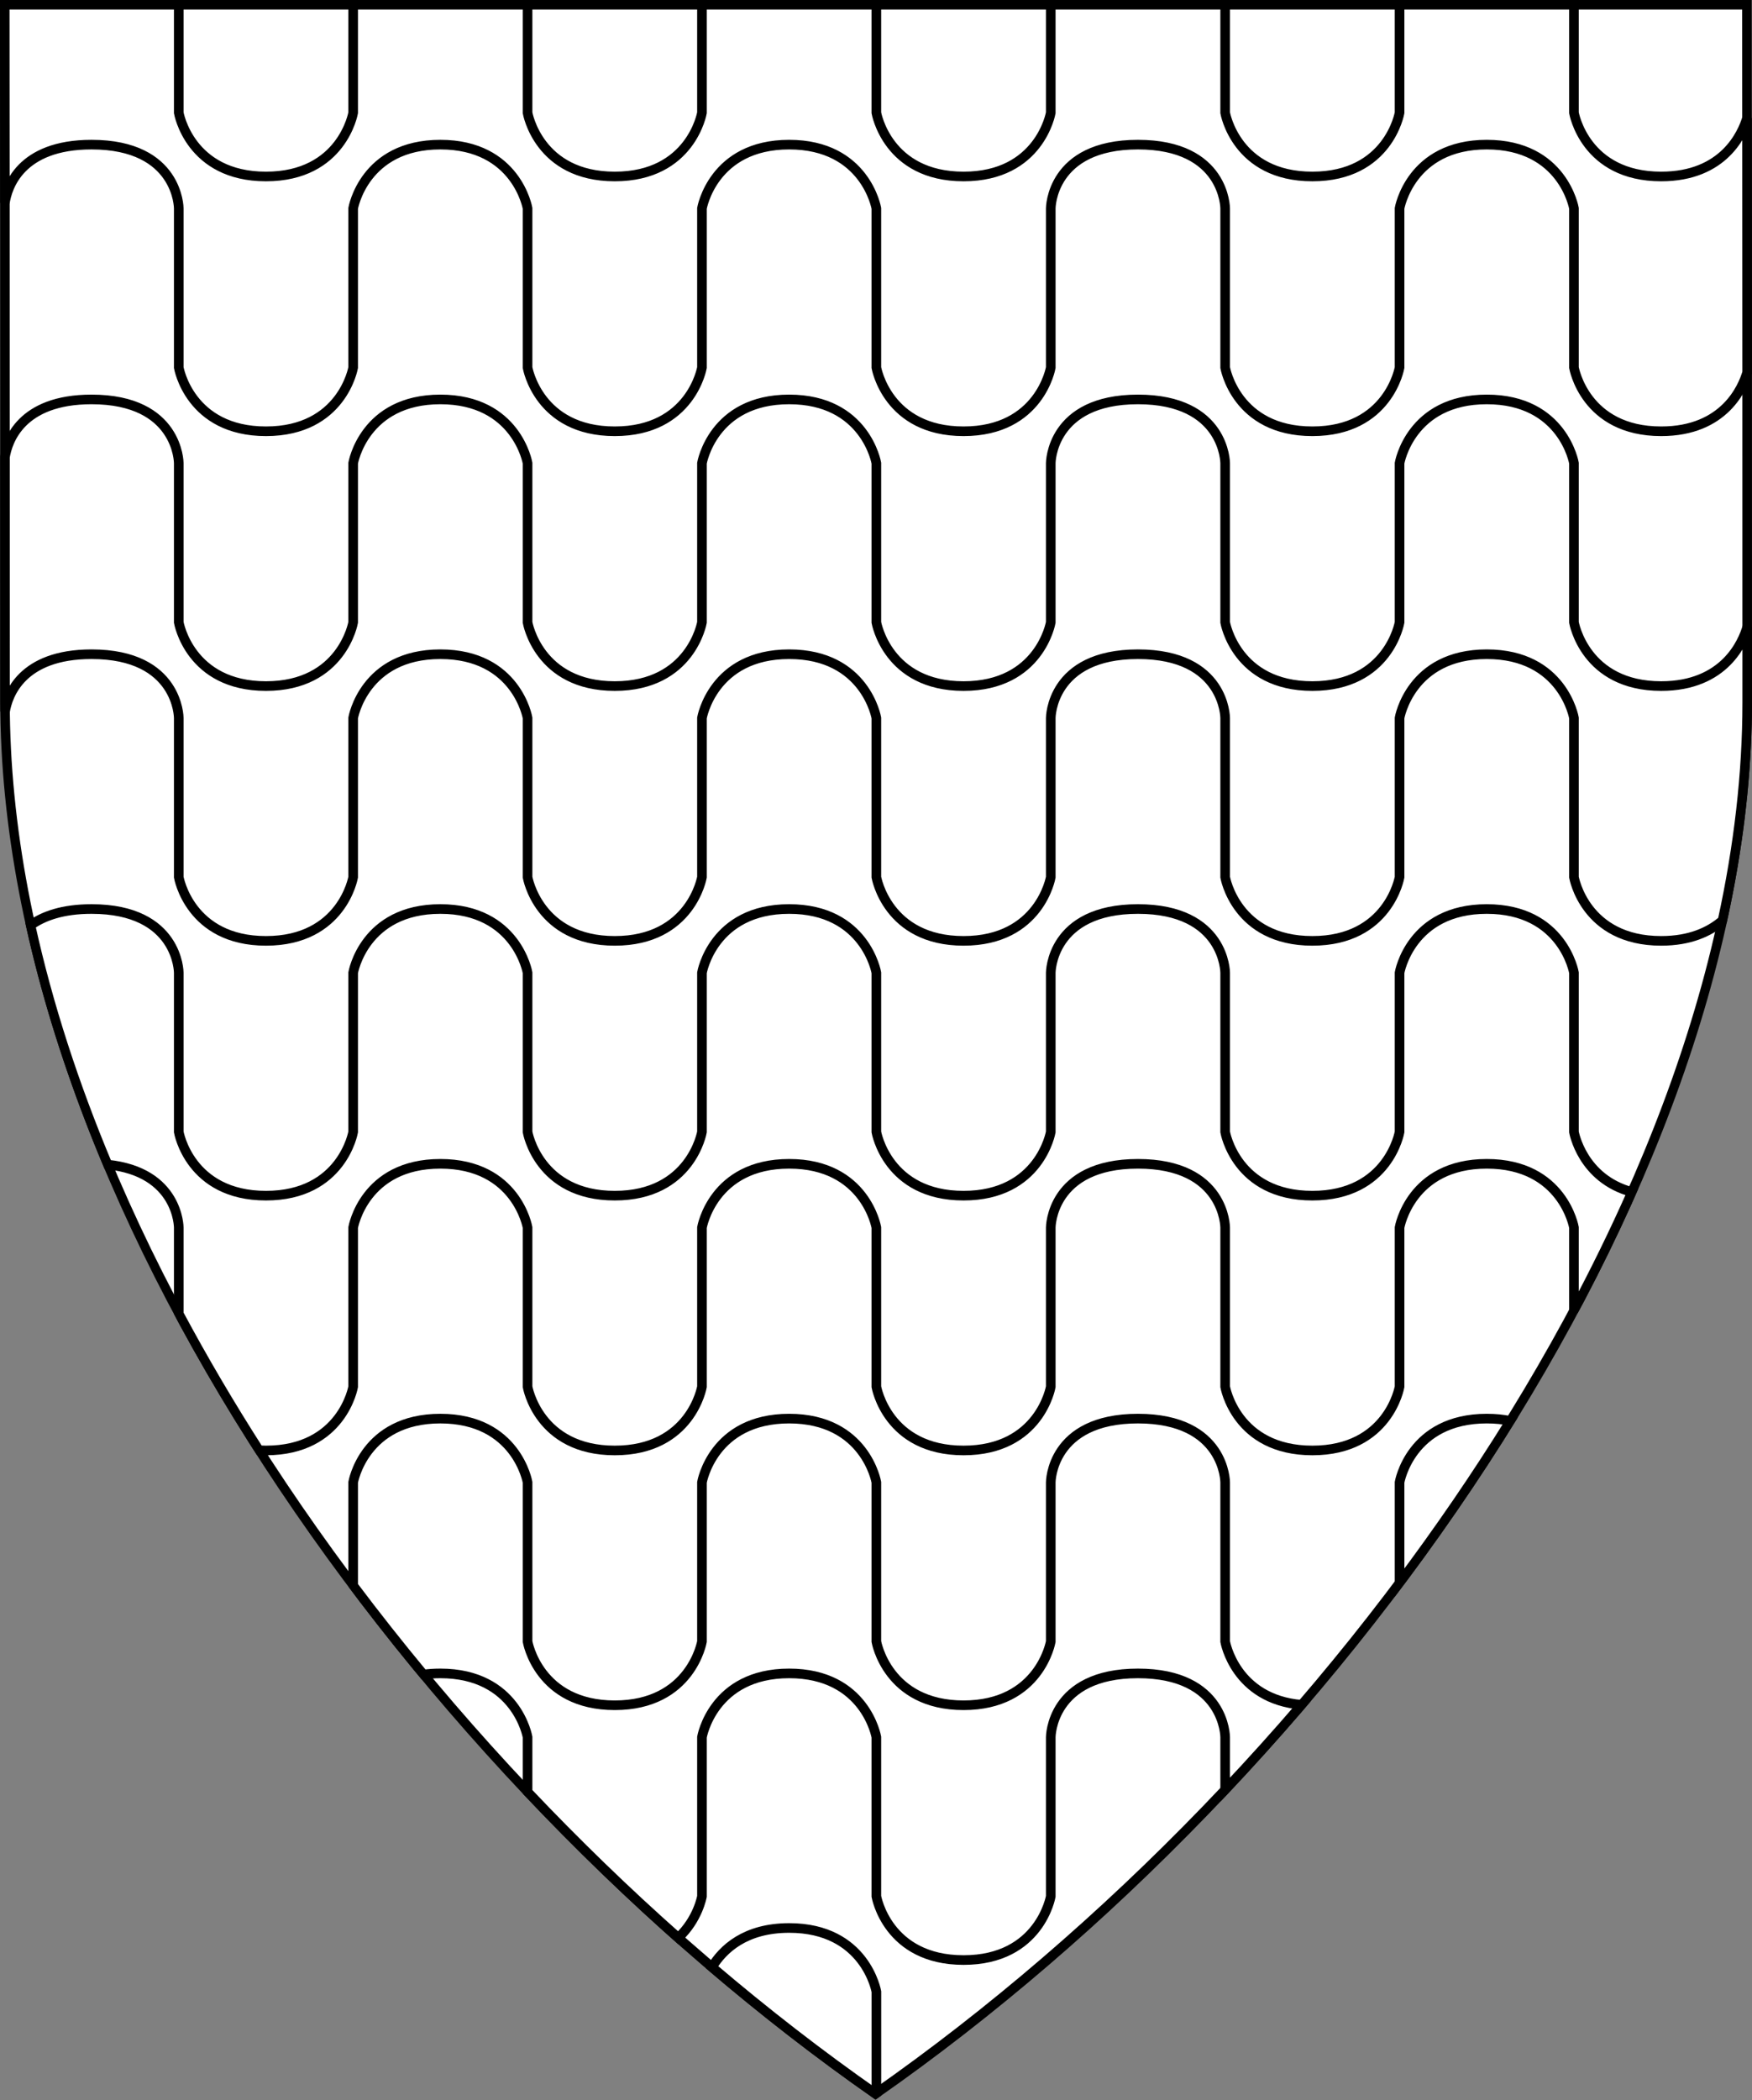 <?xml version="1.0" encoding="UTF-8" standalone="no"?>
<!DOCTYPE svg PUBLIC "-//W3C//DTD SVG 1.1//EN" "http://www.w3.org/Graphics/SVG/1.1/DTD/svg11.dtd">
<svg xmlns="http://www.w3.org/2000/svg" xmlns:xl="http://www.w3.org/1999/xlink" xmlns:dc="http://purl.org/dc/elements/1.1/" version="1.1" viewBox="38.382 65.516 364.219 436.5" width="364.219" height="436.5">
  <rect x="38.382" y="65.516" width="364.219" height="436.5" fill="#808080" stroke="none"/>
  <defs>
    <clipPath id="artboard_clip_path">
      <path d="M 38.382 65.516 L 402.538 65.516 C 402.538 65.516 402.601 108.241 402.601 211.284 C 402.601 314.328 316.793 434.629 220.395 502.016 C 123.931 434.629 38.438 314.83 38.438 211.284 C 38.438 107.738 38.382 65.516 38.382 65.516 Z"/>
    </clipPath>
  </defs>
  <g id="Barry_Wavy_(of_8,_3)" fill-opacity="1" stroke-opacity="1" stroke="none" fill="none" stroke-dasharray="none">
    <title>Barry Wavy (of 8, 3)</title>
    <g id="Fields_Master_layer" clip-path="url(#artboard_clip_path)">
      <title>Master layer</title>
      <g id="Graphic_3">
        <path d="M 39.361 66.5 L 401.548 66.5 C 401.548 66.5 401.611 109 401.611 211.5 C 401.611 314 316.267 433.667 220.39 500.698 C 124.448 433.667 39.417 314.5 39.417 211.5 C 39.417 108.5 39.361 66.5 39.361 66.5 Z" fill="#FFFFFF"/>
        <path d="M 39.361 66.5 L 401.548 66.5 C 401.548 66.5 401.611 109 401.611 211.5 C 401.611 314 316.267 433.667 220.39 500.698 C 124.448 433.667 39.417 314.5 39.417 211.5 C 39.417 108.5 39.361 66.5 39.361 66.5 Z" stroke="black" stroke-linecap="round" stroke-linejoin="miter" stroke-width="2"/>
      </g>
    </g>
    <g id="Barry_Wavy_(of_8,_3)_Layer_3" clip-path="url(#artboard_clip_path)">
      <title>Layer 3</title>
      <g id="Graphic_1281">
        <path d="M 401.6 142.908 C 401.593 119.811 401.582 102.381 401.572 90.045 C 400.625 93.21 396.786 102.198 383.717 102.198 C 367.855 102.198 365.589 88.958 365.589 88.958 L 365.589 66.5 L 329.333 66.5 L 329.333 88.958 C 329.333 88.958 327.067 102.198 311.205 102.198 C 295.344 102.198 293.078 88.958 293.078 88.958 L 293.078 66.5 L 256.822 66.5 L 256.822 88.958 C 256.822 88.958 254.556 102.198 238.694 102.198 C 222.832 102.198 220.566 88.958 220.566 88.958 L 220.566 66.5 L 184.311 66.5 L 184.311 88.958 C 184.311 88.958 182.045 102.198 166.183 102.198 C 150.321 102.198 148.055 88.958 148.055 88.958 L 148.055 66.5 L 111.799 66.5 L 111.799 88.958 C 111.799 88.958 109.533 102.198 93.671 102.198 C 77.81 102.198 75.544 88.958 75.544 88.958 L 75.544 66.5 L 39.361 66.5 C 39.361 66.5 39.378 79.179 39.393 107.689 C 39.873 104.488 42.544 95.578 57.416 95.578 C 75.543 95.578 75.544 108.817 75.544 108.817 L 75.544 141.917 C 75.544 141.917 77.81 155.156 93.671 155.156 C 109.533 155.156 111.799 141.917 111.799 141.917 L 111.799 108.817 C 111.799 108.817 114.065 95.578 129.927 95.578 C 145.789 95.578 148.055 108.817 148.055 108.817 L 148.055 141.917 C 148.055 141.917 150.321 155.156 166.183 155.156 C 182.045 155.156 184.311 141.917 184.311 141.917 L 184.311 108.817 C 184.311 108.817 186.577 95.578 202.438 95.578 C 218.3 95.578 220.566 108.817 220.566 108.817 L 220.566 141.917 C 220.566 141.917 222.832 155.156 238.694 155.156 C 254.556 155.156 256.822 141.917 256.822 141.917 L 256.822 108.817 C 256.822 108.817 256.822 95.578 274.95 95.578 C 293.077 95.578 293.078 108.817 293.078 108.817 L 293.078 108.817 L 293.078 141.917 C 293.078 141.917 295.344 155.156 311.205 155.156 C 327.067 155.156 329.333 141.917 329.333 141.917 L 329.333 108.817 C 329.333 108.817 331.599 95.578 347.461 95.578 C 363.323 95.578 365.589 108.817 365.589 108.817 L 365.589 141.917 C 365.589 141.917 367.855 155.156 383.717 155.156 C 396.92 155.156 400.703 145.983 401.6 142.908 Z M 396.483 256.833 C 399.826 241.504 401.611 226.322 401.611 211.5 C 401.611 206.112 401.611 200.89 401.611 195.831 C 400.732 198.871 396.971 208.115 383.717 208.115 C 367.855 208.115 365.589 194.875 365.589 194.875 L 365.589 161.776 C 365.589 161.776 363.323 148.536 347.461 148.536 C 331.599 148.536 329.333 161.776 329.333 161.776 L 329.333 194.875 C 329.333 194.875 327.067 208.115 311.205 208.115 C 295.344 208.115 293.078 194.875 293.078 194.875 L 293.078 161.776 C 293.078 161.776 293.077 148.536 274.95 148.536 C 256.822 148.536 256.822 161.776 256.822 161.776 L 256.822 194.875 C 256.822 194.875 254.556 208.115 238.694 208.115 C 222.832 208.115 220.566 194.875 220.566 194.875 L 220.566 161.776 C 220.566 161.776 218.3 148.536 202.438 148.536 C 186.577 148.536 184.311 161.776 184.311 161.776 L 184.311 194.875 C 184.311 194.875 182.045 208.115 166.183 208.115 C 150.321 208.115 148.055 194.875 148.055 194.875 L 148.055 161.776 C 148.055 161.776 145.789 148.536 129.927 148.536 C 114.065 148.536 111.799 161.776 111.799 161.776 L 111.799 194.875 C 111.799 194.875 109.533 208.115 93.671 208.115 C 77.81 208.115 75.544 194.875 75.544 194.875 L 75.544 161.776 C 75.544 161.776 75.544 161.776 75.544 161.776 C 75.544 161.776 75.544 148.536 57.416 148.536 C 42.727 148.536 39.94 157.229 39.412 160.527 C 39.415 175.515 39.417 192.466 39.417 211.5 C 39.417 212.132 39.42 212.764 39.426 213.397 C 39.991 210.034 42.857 201.495 57.416 201.495 C 75.543 201.495 75.544 214.734 75.544 214.735 L 75.544 247.834 C 75.544 247.834 77.81 261.074 93.671 261.074 C 109.533 261.074 111.799 247.834 111.799 247.834 L 111.799 214.735 C 111.799 214.735 114.065 201.495 129.927 201.495 C 145.789 201.495 148.055 214.735 148.055 214.735 L 148.055 247.834 C 148.055 247.834 150.321 261.074 166.183 261.074 C 182.045 261.074 184.311 247.834 184.311 247.834 L 184.311 214.735 C 184.311 214.735 186.577 201.495 202.438 201.495 C 218.3 201.495 220.566 214.735 220.566 214.735 L 220.566 247.834 C 220.566 247.834 222.832 261.074 238.694 261.074 C 254.556 261.074 256.822 247.834 256.822 247.834 L 256.822 214.735 C 256.822 214.735 256.822 201.495 274.95 201.495 C 293.077 201.495 293.078 214.734 293.078 214.735 L 293.078 214.735 L 293.078 247.834 C 293.078 247.834 295.344 261.074 311.205 261.074 C 327.067 261.074 329.333 247.834 329.333 247.834 L 329.333 214.735 C 329.333 214.735 331.599 201.495 347.461 201.495 C 363.323 201.495 365.589 214.735 365.589 214.735 L 365.589 247.834 C 365.589 247.834 367.855 261.074 383.717 261.074 C 389.709 261.074 393.761 259.184 396.483 256.833 Z M 365.589 337.983 C 369.963 329.804 374.001 321.561 377.668 313.286 C 367.248 310.489 365.589 300.793 365.589 300.793 L 365.589 267.693 C 365.589 267.693 363.323 254.454 347.461 254.454 C 331.599 254.454 329.333 267.693 329.333 267.693 L 329.333 300.793 C 329.333 300.793 327.067 314.032 311.205 314.032 C 295.344 314.032 293.078 300.793 293.078 300.793 L 293.078 267.693 C 293.078 267.693 293.077 254.454 274.95 254.454 C 256.822 254.454 256.822 267.693 256.822 267.693 L 256.822 300.793 C 256.822 300.793 254.556 314.032 238.694 314.032 C 222.832 314.032 220.566 300.793 220.566 300.793 L 220.566 267.693 C 220.566 267.693 218.3 254.454 202.438 254.454 C 186.577 254.454 184.311 267.693 184.311 267.693 L 184.311 300.793 C 184.311 300.793 182.045 314.032 166.183 314.032 C 150.321 314.032 148.055 300.793 148.055 300.793 L 148.055 267.693 C 148.055 267.693 145.789 254.454 129.927 254.454 C 114.065 254.454 111.799 267.693 111.799 267.693 L 111.799 300.793 C 111.799 300.793 109.533 314.032 93.671 314.032 C 77.81 314.032 75.544 300.793 75.544 300.793 L 75.544 267.693 C 75.544 267.693 75.544 267.693 75.544 267.693 C 75.544 267.693 75.544 254.454 57.416 254.454 C 51.414 254.454 47.399 255.905 44.714 257.846 C 48.356 274.36 53.787 291.021 60.73 307.573 C 75.543 309.08 75.544 320.652 75.544 320.652 L 75.544 338.593 C 80.663 348.156 86.241 357.627 92.222 366.953 C 92.692 366.978 93.175 366.991 93.671 366.991 C 109.533 366.991 111.799 353.751 111.799 353.751 L 111.799 320.652 C 111.799 320.652 114.065 307.412 129.927 307.412 C 145.789 307.412 148.055 320.652 148.055 320.652 L 148.055 353.751 C 148.055 353.751 150.321 366.991 166.183 366.991 C 182.045 366.991 184.311 353.751 184.311 353.751 L 184.311 320.652 C 184.311 320.652 186.577 307.412 202.438 307.412 C 218.3 307.412 220.566 320.652 220.566 320.652 L 220.566 353.751 C 220.566 353.751 222.832 366.991 238.694 366.991 C 254.556 366.991 256.822 353.751 256.822 353.751 L 256.822 320.652 C 256.822 320.652 256.822 307.412 274.95 307.412 C 293.077 307.412 293.078 320.651 293.078 320.652 L 293.078 320.652 L 293.078 353.751 C 293.078 353.751 295.344 366.991 311.205 366.991 C 327.067 366.991 329.333 353.751 329.333 353.751 L 329.333 320.652 C 329.333 320.652 331.599 307.412 347.461 307.412 C 363.323 307.412 365.589 320.652 365.589 320.652 Z M 293.078 437.537 C 298.515 431.778 303.829 425.88 308.998 419.86 C 295.13 418.7 293.078 406.71 293.078 406.71 L 293.078 373.611 C 293.078 373.611 293.077 360.371 274.95 360.371 C 256.822 360.371 256.822 373.611 256.822 373.611 L 256.822 406.71 C 256.822 406.71 254.556 419.95 238.694 419.95 C 222.832 419.95 220.566 406.71 220.566 406.71 L 220.566 373.611 C 220.566 373.611 218.3 360.371 202.438 360.371 C 186.577 360.371 184.311 373.611 184.311 373.611 L 184.311 406.71 C 184.311 406.71 182.045 419.95 166.183 419.95 C 150.321 419.95 148.055 406.71 148.055 406.71 L 148.055 373.611 C 148.055 373.611 145.789 360.371 129.927 360.371 C 114.065 360.371 111.799 373.611 111.799 373.611 L 111.799 395.085 C 116.507 401.347 121.383 407.513 126.408 413.566 C 127.499 413.413 128.671 413.33 129.927 413.33 C 145.789 413.33 148.055 426.569 148.055 426.569 L 148.055 437.971 C 158.109 448.591 168.59 458.734 179.375 468.287 C 183.489 464.467 184.311 459.669 184.311 459.669 L 184.311 426.569 C 184.311 426.569 186.577 413.33 202.438 413.33 C 218.3 413.33 220.566 426.569 220.566 426.569 L 220.566 459.669 C 220.566 459.669 222.832 472.908 238.694 472.908 C 254.556 472.908 256.822 459.669 256.822 459.669 L 256.822 426.569 C 256.822 426.569 256.822 413.33 274.95 413.33 C 293.077 413.33 293.078 426.569 293.078 426.569 L 293.078 426.569 Z M 352.39 360.852 C 350.913 360.545 349.276 360.371 347.461 360.371 C 331.599 360.371 329.333 373.611 329.333 373.611 L 329.333 394.551 C 337.568 383.577 345.287 372.312 352.39 360.852 Z M 220.574 500.569 L 220.574 479.482 C 220.574 479.482 218.308 466.243 202.446 466.243 C 193.292 466.243 188.666 470.652 186.391 474.382 C 197.48 483.828 208.856 492.64 220.39 500.698 C 220.451 500.655 220.513 500.612 220.574 500.569 Z" fill="#FFFFFF"/>
        <path d="M 401.6 142.908 C 401.593 119.811 401.582 102.381 401.572 90.045 C 400.625 93.21 396.786 102.198 383.717 102.198 C 367.855 102.198 365.589 88.958 365.589 88.958 L 365.589 66.5 L 329.333 66.5 L 329.333 88.958 C 329.333 88.958 327.067 102.198 311.205 102.198 C 295.344 102.198 293.078 88.958 293.078 88.958 L 293.078 66.5 L 256.822 66.5 L 256.822 88.958 C 256.822 88.958 254.556 102.198 238.694 102.198 C 222.832 102.198 220.566 88.958 220.566 88.958 L 220.566 66.5 L 184.311 66.5 L 184.311 88.958 C 184.311 88.958 182.045 102.198 166.183 102.198 C 150.321 102.198 148.055 88.958 148.055 88.958 L 148.055 66.5 L 111.799 66.5 L 111.799 88.958 C 111.799 88.958 109.533 102.198 93.671 102.198 C 77.81 102.198 75.544 88.958 75.544 88.958 L 75.544 66.5 L 39.361 66.5 C 39.361 66.5 39.378 79.179 39.393 107.689 C 39.873 104.488 42.544 95.578 57.416 95.578 C 75.543 95.578 75.544 108.817 75.544 108.817 L 75.544 141.917 C 75.544 141.917 77.81 155.156 93.671 155.156 C 109.533 155.156 111.799 141.917 111.799 141.917 L 111.799 108.817 C 111.799 108.817 114.065 95.578 129.927 95.578 C 145.789 95.578 148.055 108.817 148.055 108.817 L 148.055 141.917 C 148.055 141.917 150.321 155.156 166.183 155.156 C 182.045 155.156 184.311 141.917 184.311 141.917 L 184.311 108.817 C 184.311 108.817 186.577 95.578 202.438 95.578 C 218.3 95.578 220.566 108.817 220.566 108.817 L 220.566 141.917 C 220.566 141.917 222.832 155.156 238.694 155.156 C 254.556 155.156 256.822 141.917 256.822 141.917 L 256.822 108.817 C 256.822 108.817 256.822 95.578 274.95 95.578 C 293.077 95.578 293.078 108.817 293.078 108.817 L 293.078 108.817 L 293.078 141.917 C 293.078 141.917 295.344 155.156 311.205 155.156 C 327.067 155.156 329.333 141.917 329.333 141.917 L 329.333 108.817 C 329.333 108.817 331.599 95.578 347.461 95.578 C 363.323 95.578 365.589 108.817 365.589 108.817 L 365.589 141.917 C 365.589 141.917 367.855 155.156 383.717 155.156 C 396.92 155.156 400.703 145.983 401.6 142.908 Z M 396.483 256.833 C 399.826 241.504 401.611 226.322 401.611 211.5 C 401.611 206.112 401.611 200.89 401.611 195.831 C 400.732 198.871 396.971 208.115 383.717 208.115 C 367.855 208.115 365.589 194.875 365.589 194.875 L 365.589 161.776 C 365.589 161.776 363.323 148.536 347.461 148.536 C 331.599 148.536 329.333 161.776 329.333 161.776 L 329.333 194.875 C 329.333 194.875 327.067 208.115 311.205 208.115 C 295.344 208.115 293.078 194.875 293.078 194.875 L 293.078 161.776 C 293.078 161.776 293.077 148.536 274.95 148.536 C 256.822 148.536 256.822 161.776 256.822 161.776 L 256.822 194.875 C 256.822 194.875 254.556 208.115 238.694 208.115 C 222.832 208.115 220.566 194.875 220.566 194.875 L 220.566 161.776 C 220.566 161.776 218.3 148.536 202.438 148.536 C 186.577 148.536 184.311 161.776 184.311 161.776 L 184.311 194.875 C 184.311 194.875 182.045 208.115 166.183 208.115 C 150.321 208.115 148.055 194.875 148.055 194.875 L 148.055 161.776 C 148.055 161.776 145.789 148.536 129.927 148.536 C 114.065 148.536 111.799 161.776 111.799 161.776 L 111.799 194.875 C 111.799 194.875 109.533 208.115 93.671 208.115 C 77.81 208.115 75.544 194.875 75.544 194.875 L 75.544 161.776 C 75.544 161.776 75.544 161.776 75.544 161.776 C 75.544 161.776 75.544 148.536 57.416 148.536 C 42.727 148.536 39.94 157.229 39.412 160.527 C 39.415 175.515 39.417 192.466 39.417 211.5 C 39.417 212.132 39.42 212.764 39.426 213.397 C 39.991 210.034 42.857 201.495 57.416 201.495 C 75.543 201.495 75.544 214.734 75.544 214.735 L 75.544 247.834 C 75.544 247.834 77.81 261.074 93.671 261.074 C 109.533 261.074 111.799 247.834 111.799 247.834 L 111.799 214.735 C 111.799 214.735 114.065 201.495 129.927 201.495 C 145.789 201.495 148.055 214.735 148.055 214.735 L 148.055 247.834 C 148.055 247.834 150.321 261.074 166.183 261.074 C 182.045 261.074 184.311 247.834 184.311 247.834 L 184.311 214.735 C 184.311 214.735 186.577 201.495 202.438 201.495 C 218.3 201.495 220.566 214.735 220.566 214.735 L 220.566 247.834 C 220.566 247.834 222.832 261.074 238.694 261.074 C 254.556 261.074 256.822 247.834 256.822 247.834 L 256.822 214.735 C 256.822 214.735 256.822 201.495 274.95 201.495 C 293.077 201.495 293.078 214.734 293.078 214.735 L 293.078 214.735 L 293.078 247.834 C 293.078 247.834 295.344 261.074 311.205 261.074 C 327.067 261.074 329.333 247.834 329.333 247.834 L 329.333 214.735 C 329.333 214.735 331.599 201.495 347.461 201.495 C 363.323 201.495 365.589 214.735 365.589 214.735 L 365.589 247.834 C 365.589 247.834 367.855 261.074 383.717 261.074 C 389.709 261.074 393.761 259.184 396.483 256.833 Z M 365.589 337.983 C 369.963 329.804 374.001 321.561 377.668 313.286 C 367.248 310.489 365.589 300.793 365.589 300.793 L 365.589 267.693 C 365.589 267.693 363.323 254.454 347.461 254.454 C 331.599 254.454 329.333 267.693 329.333 267.693 L 329.333 300.793 C 329.333 300.793 327.067 314.032 311.205 314.032 C 295.344 314.032 293.078 300.793 293.078 300.793 L 293.078 267.693 C 293.078 267.693 293.077 254.454 274.95 254.454 C 256.822 254.454 256.822 267.693 256.822 267.693 L 256.822 300.793 C 256.822 300.793 254.556 314.032 238.694 314.032 C 222.832 314.032 220.566 300.793 220.566 300.793 L 220.566 267.693 C 220.566 267.693 218.3 254.454 202.438 254.454 C 186.577 254.454 184.311 267.693 184.311 267.693 L 184.311 300.793 C 184.311 300.793 182.045 314.032 166.183 314.032 C 150.321 314.032 148.055 300.793 148.055 300.793 L 148.055 267.693 C 148.055 267.693 145.789 254.454 129.927 254.454 C 114.065 254.454 111.799 267.693 111.799 267.693 L 111.799 300.793 C 111.799 300.793 109.533 314.032 93.671 314.032 C 77.81 314.032 75.544 300.793 75.544 300.793 L 75.544 267.693 C 75.544 267.693 75.544 267.693 75.544 267.693 C 75.544 267.693 75.544 254.454 57.416 254.454 C 51.414 254.454 47.399 255.905 44.714 257.846 C 48.356 274.36 53.787 291.021 60.73 307.573 C 75.543 309.08 75.544 320.652 75.544 320.652 L 75.544 338.593 C 80.663 348.156 86.241 357.627 92.222 366.953 C 92.692 366.978 93.175 366.991 93.671 366.991 C 109.533 366.991 111.799 353.751 111.799 353.751 L 111.799 320.652 C 111.799 320.652 114.065 307.412 129.927 307.412 C 145.789 307.412 148.055 320.652 148.055 320.652 L 148.055 353.751 C 148.055 353.751 150.321 366.991 166.183 366.991 C 182.045 366.991 184.311 353.751 184.311 353.751 L 184.311 320.652 C 184.311 320.652 186.577 307.412 202.438 307.412 C 218.3 307.412 220.566 320.652 220.566 320.652 L 220.566 353.751 C 220.566 353.751 222.832 366.991 238.694 366.991 C 254.556 366.991 256.822 353.751 256.822 353.751 L 256.822 320.652 C 256.822 320.652 256.822 307.412 274.95 307.412 C 293.077 307.412 293.078 320.651 293.078 320.652 L 293.078 320.652 L 293.078 353.751 C 293.078 353.751 295.344 366.991 311.205 366.991 C 327.067 366.991 329.333 353.751 329.333 353.751 L 329.333 320.652 C 329.333 320.652 331.599 307.412 347.461 307.412 C 363.323 307.412 365.589 320.652 365.589 320.652 Z M 293.078 437.537 C 298.515 431.778 303.829 425.88 308.998 419.86 C 295.13 418.7 293.078 406.71 293.078 406.71 L 293.078 373.611 C 293.078 373.611 293.077 360.371 274.95 360.371 C 256.822 360.371 256.822 373.611 256.822 373.611 L 256.822 406.71 C 256.822 406.71 254.556 419.95 238.694 419.95 C 222.832 419.95 220.566 406.71 220.566 406.71 L 220.566 373.611 C 220.566 373.611 218.3 360.371 202.438 360.371 C 186.577 360.371 184.311 373.611 184.311 373.611 L 184.311 406.71 C 184.311 406.71 182.045 419.95 166.183 419.95 C 150.321 419.95 148.055 406.71 148.055 406.71 L 148.055 373.611 C 148.055 373.611 145.789 360.371 129.927 360.371 C 114.065 360.371 111.799 373.611 111.799 373.611 L 111.799 395.085 C 116.507 401.347 121.383 407.513 126.408 413.566 C 127.499 413.413 128.671 413.33 129.927 413.33 C 145.789 413.33 148.055 426.569 148.055 426.569 L 148.055 437.971 C 158.109 448.591 168.59 458.734 179.375 468.287 C 183.489 464.467 184.311 459.669 184.311 459.669 L 184.311 426.569 C 184.311 426.569 186.577 413.33 202.438 413.33 C 218.3 413.33 220.566 426.569 220.566 426.569 L 220.566 459.669 C 220.566 459.669 222.832 472.908 238.694 472.908 C 254.556 472.908 256.822 459.669 256.822 459.669 L 256.822 426.569 C 256.822 426.569 256.822 413.33 274.95 413.33 C 293.077 413.33 293.078 426.569 293.078 426.569 L 293.078 426.569 Z M 352.39 360.852 C 350.913 360.545 349.276 360.371 347.461 360.371 C 331.599 360.371 329.333 373.611 329.333 373.611 L 329.333 394.551 C 337.568 383.577 345.287 372.312 352.39 360.852 Z M 220.574 500.569 L 220.574 479.482 C 220.574 479.482 218.308 466.243 202.446 466.243 C 193.292 466.243 188.666 470.652 186.391 474.382 C 197.48 483.828 208.856 492.64 220.39 500.698 C 220.451 500.655 220.513 500.612 220.574 500.569 Z" stroke="black" stroke-linecap="round" stroke-linejoin="miter" stroke-width="2"/>
      </g>
    </g>
  </g>
</svg>
